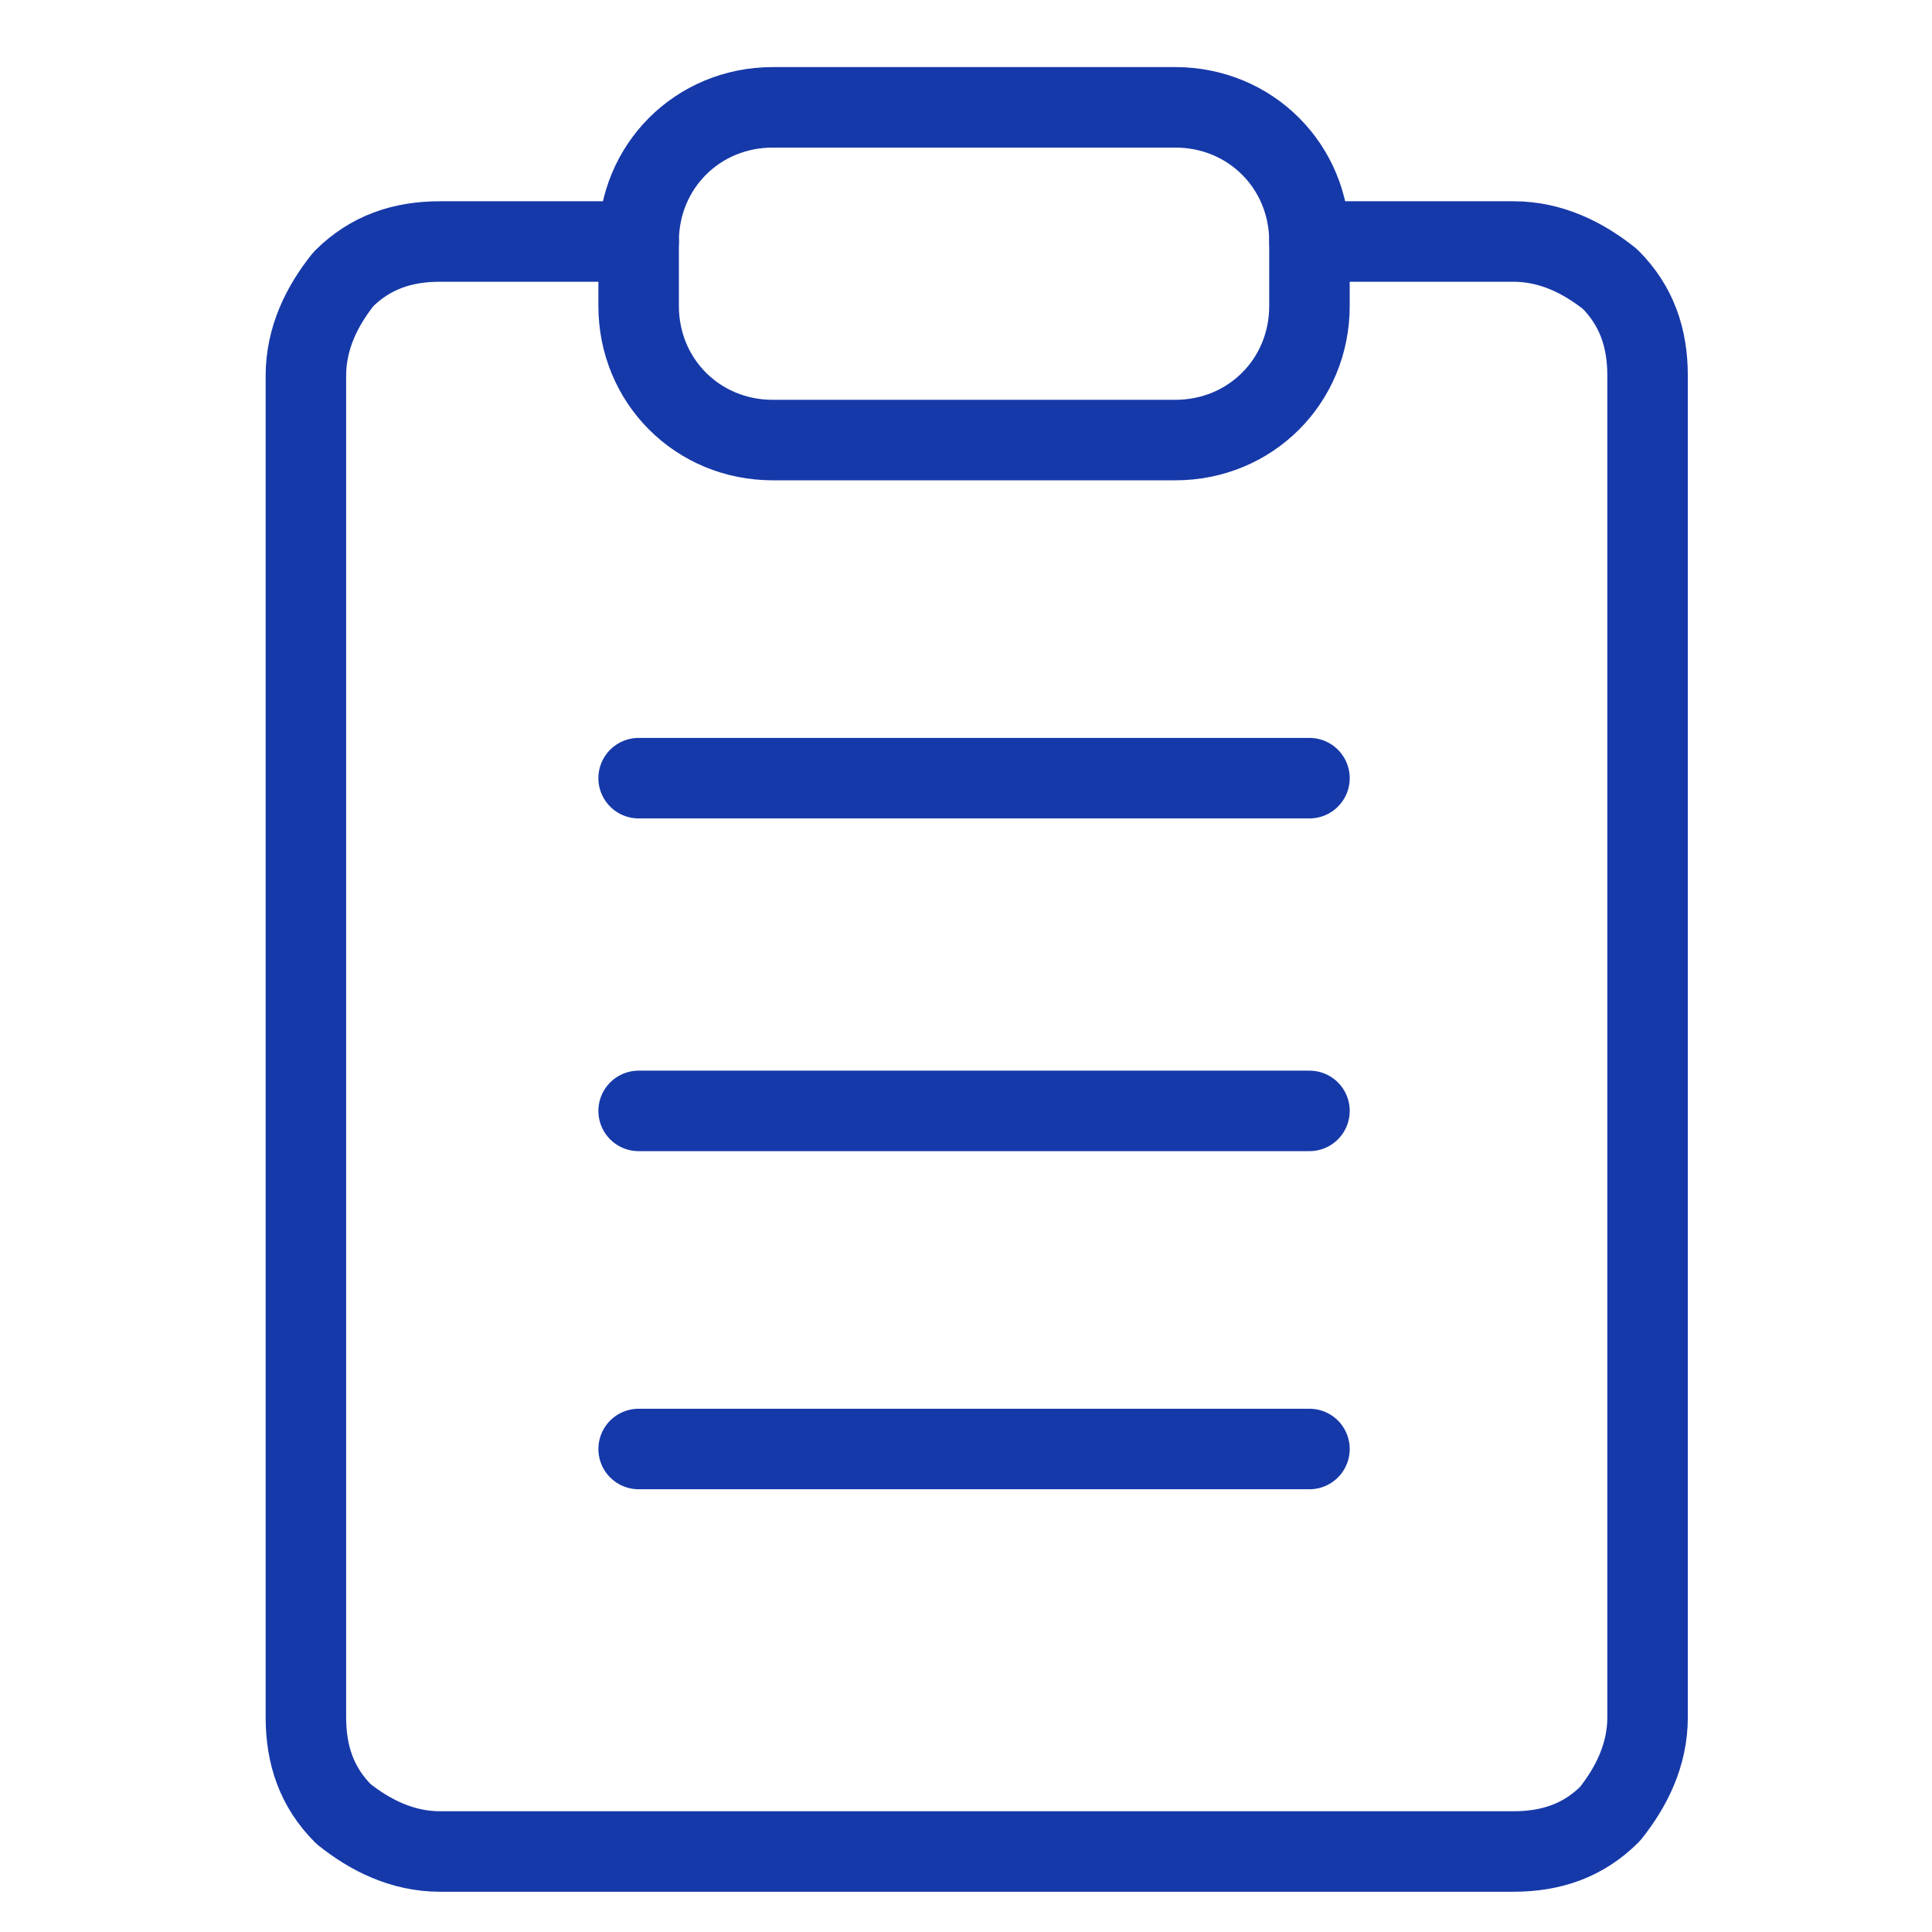 <?xml version="1.0" encoding="UTF-8"?>
<svg id="Layer_1" xmlns="http://www.w3.org/2000/svg" xmlns:xlink="http://www.w3.org/1999/xlink" version="1.1" viewBox="0 0 36 36">
  <!-- Generator: Adobe Illustrator 29.5.0, SVG Export Plug-In . SVG Version: 2.1.0 Build 137)  -->
  <defs>
    <style>
      .st0, .st1 {
        fill: none;
      }

      .st1 {
        stroke: #1639a9;
        stroke-linecap: round;
        stroke-linejoin: round;
        stroke-width: 1.5px;
      }

      .st2 {
        clip-path: url(#clippath);
      }
    </style>
    <clipPath id="clippath">
      <rect class="st0" x=".7" y=".7" width="35" height="35"/>
    </clipPath>
  </defs>
  <g class="st2">
    <g>
      <path class="st1" d="M24.4,4.5h3.8c.7,0,1.3.3,1.8.7.5.5.7,1.1.7,1.8v25c0,.7-.3,1.3-.7,1.8-.5.5-1.1.7-1.8.7H8.2c-.7,0-1.3-.3-1.8-.7-.5-.5-.7-1.1-.7-1.8V7c0-.7.3-1.3.7-1.8.5-.5,1.1-.7,1.8-.7h3.7"/>
      <path class="st1" d="M21.9,2h-7.5c-1.4,0-2.5,1.1-2.5,2.5v1.2c0,1.4,1.1,2.5,2.5,2.5h7.5c1.4,0,2.5-1.1,2.5-2.5v-1.2c0-1.4-1.1-2.5-2.5-2.5Z"/>
      <path class="st1" d="M11.9,14.5h12.5"/>
      <path class="st1" d="M11.9,20.7h12.5"/>
      <path class="st1" d="M11.9,27h12.5"/>
    </g>
  </g>
</svg>